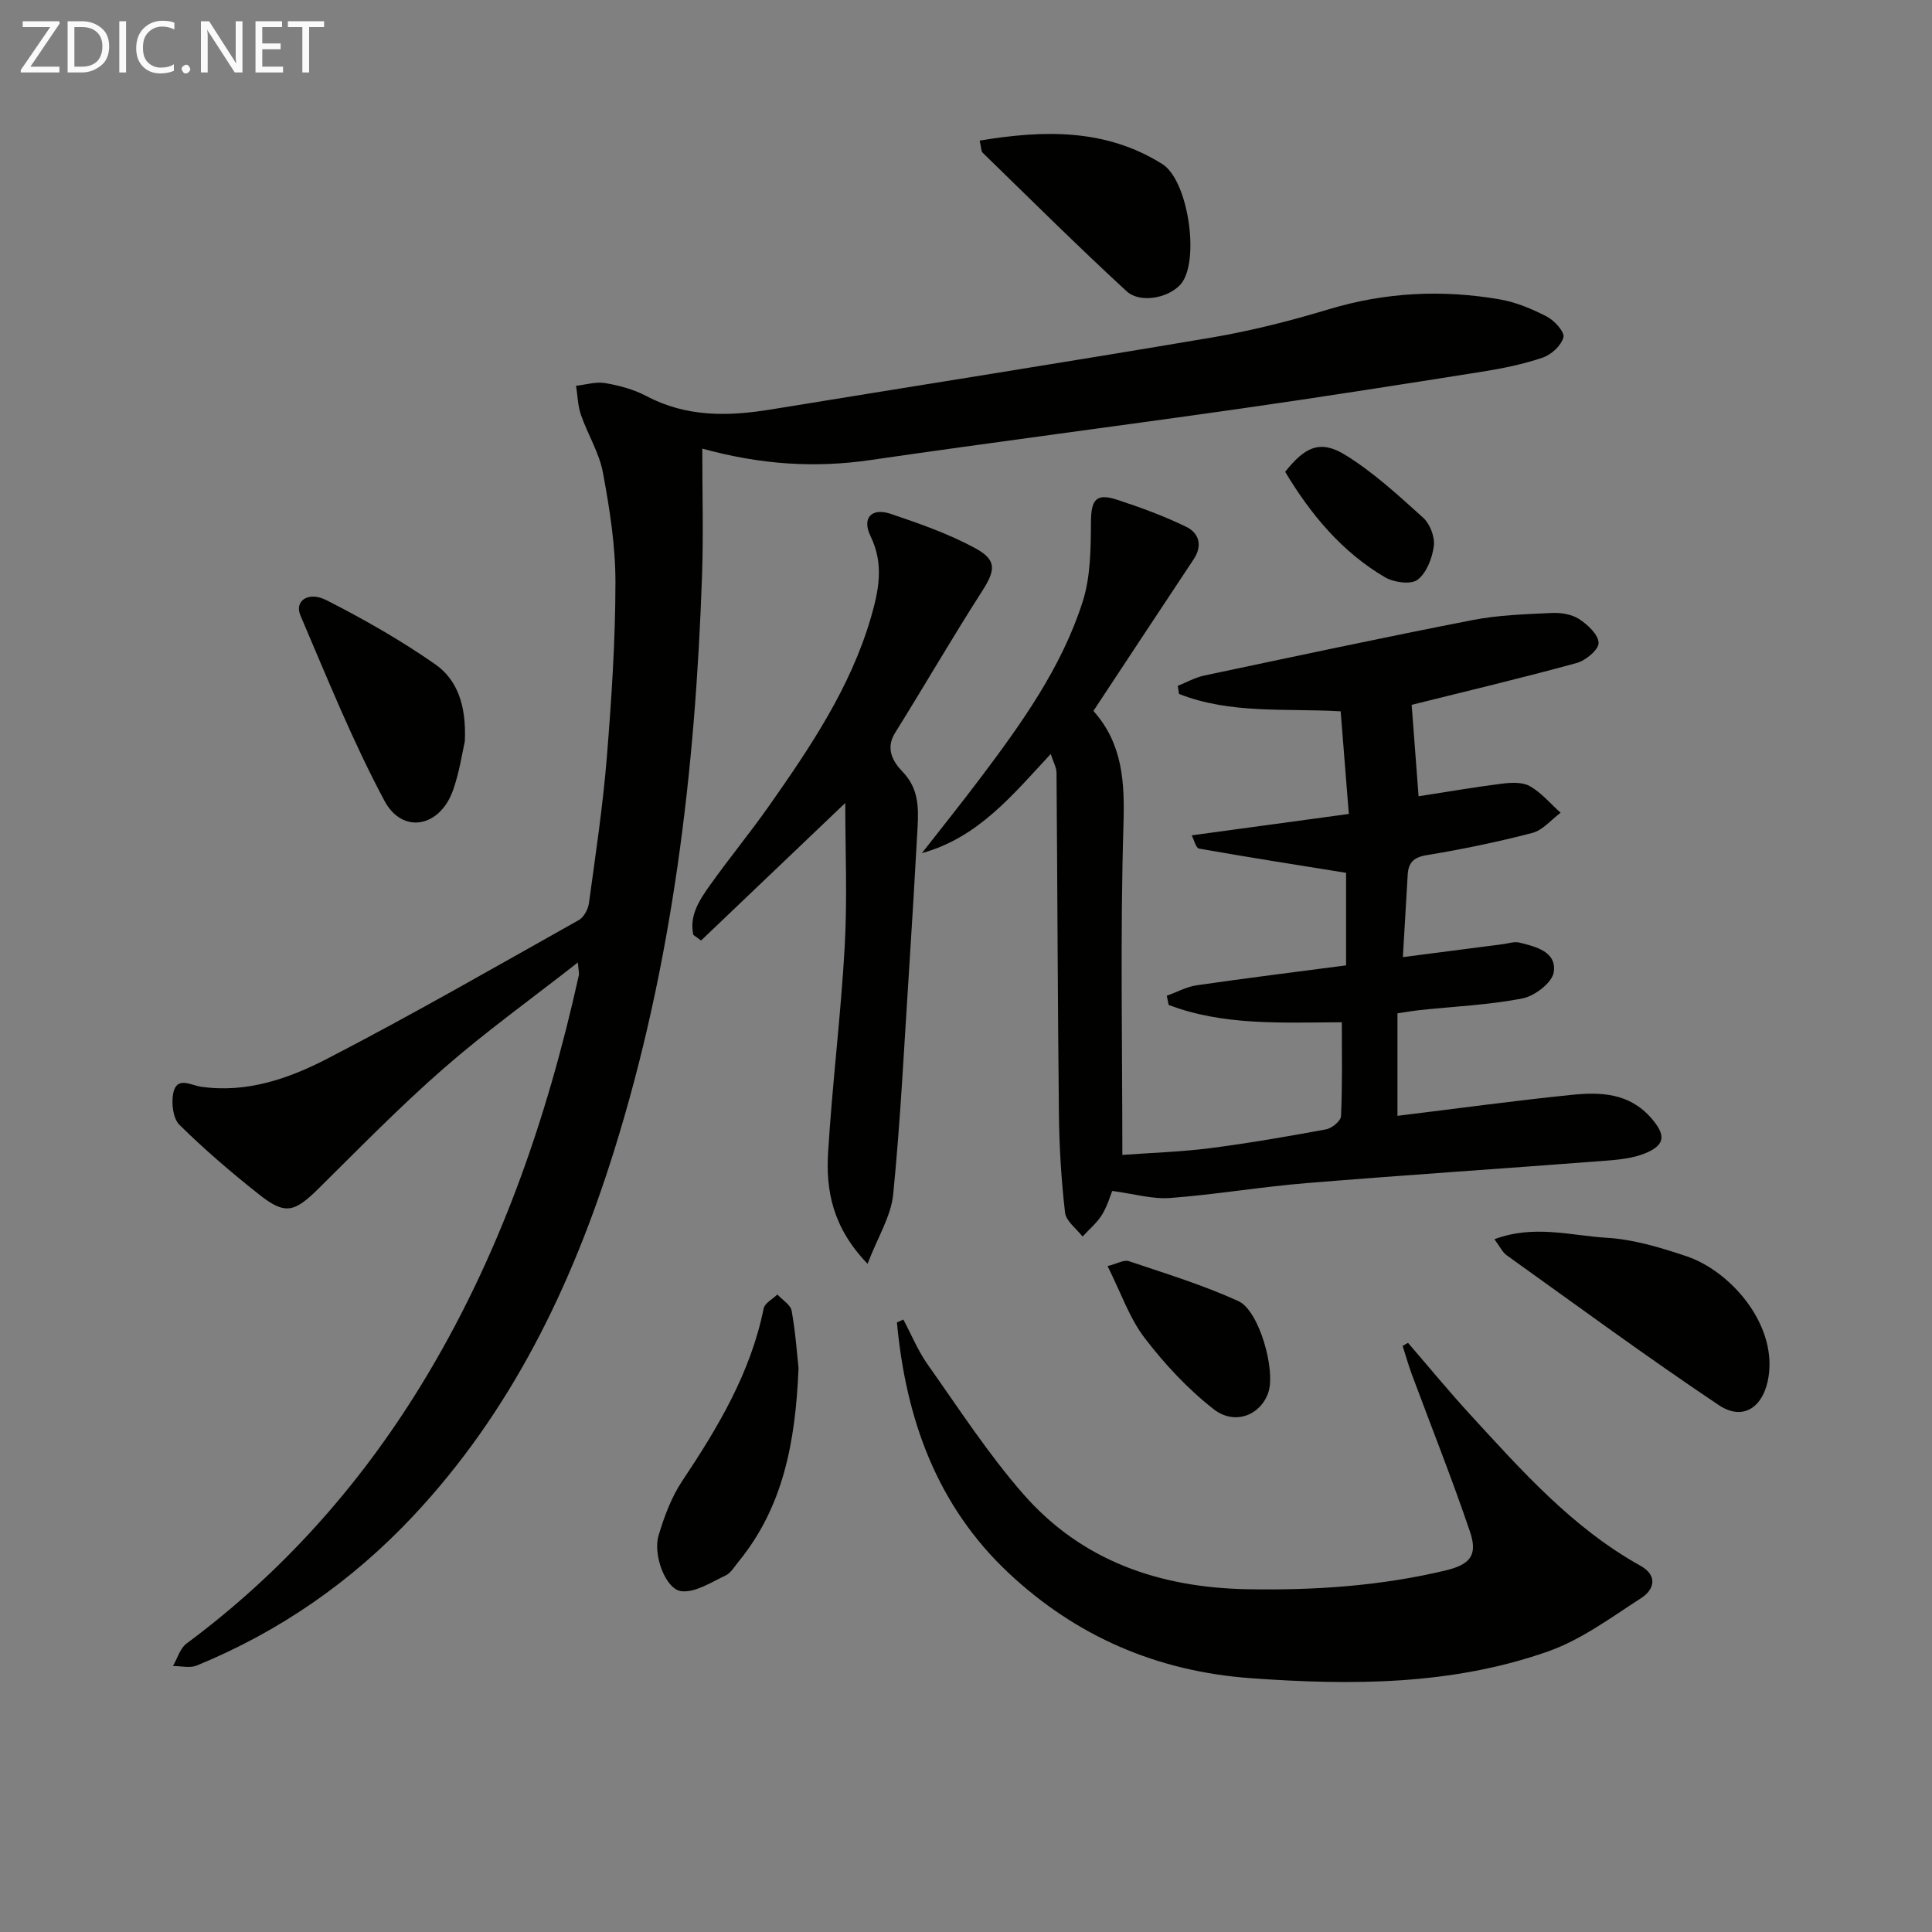 <svg enable-background="new 0 0 400 400" viewBox="0 0 400 400" xmlns="http://www.w3.org/2000/svg"><rect x="0" y="0" width="400" height="400" fill="#808080" stroke="none"/><g fill="#010100"><path d="m119.64 199.27c-9.64 7.55-19.07 14.32-27.77 21.92-9.02 7.87-17.4 16.47-25.93 24.9-5.01 4.95-6.91 5.48-12.29 1.22-5.73-4.53-11.3-9.3-16.49-14.42-1.35-1.33-1.71-4.5-1.29-6.57.72-3.56 3.65-1.63 5.72-1.33 9.51 1.38 18.24-1.69 26.27-5.85 17.56-9.09 34.71-18.96 51.96-28.64 1.05-.59 1.94-2.23 2.11-3.49 1.37-10.03 2.88-20.05 3.7-30.13.98-12.09 1.78-24.23 1.79-36.34.01-7.57-1.2-15.22-2.59-22.69-.77-4.13-3.16-7.93-4.56-11.98-.65-1.89-.68-3.99-1-6 2.03-.22 4.13-.89 6.06-.55 2.91.5 5.91 1.31 8.5 2.68 8.25 4.37 16.85 4.23 25.69 2.79 30.45-4.97 60.94-9.76 91.36-14.91 8.16-1.38 16.25-3.44 24.17-5.83 11.73-3.55 23.54-4.13 35.49-2.06 3.36.58 6.68 1.98 9.73 3.56 1.56.81 3.7 3.17 3.42 4.28-.43 1.7-2.5 3.6-4.29 4.21-4.05 1.38-8.32 2.24-12.57 2.92-16.71 2.65-33.43 5.28-50.18 7.67-25.47 3.63-50.99 6.92-76.45 10.62-11.36 1.65-22.49 1.01-34.8-2.37 0 9.06.24 17.49-.04 25.91-1.37 40.64-6.09 80.79-18.31 119.76-8.75 27.88-21.27 53.77-41.53 75.35-12.71 13.53-27.62 23.9-44.79 30.93-1.42.58-3.27.09-4.92.1.92-1.57 1.46-3.65 2.81-4.65 19.64-14.58 35.63-32.46 48.41-53.24 16.19-26.33 26.16-55.09 32.81-85.11.1-.47-.07-.99-.2-2.66z"/><path d="m277.81 211.65c-12.67.06-24.55.71-35.85-3.59-.13-.63-.26-1.27-.39-1.9 2.07-.74 4.08-1.86 6.21-2.17 10.19-1.48 20.41-2.74 30.91-4.12 0-6.85 0-13.58 0-19.16-10.43-1.68-20.45-3.25-30.44-5.02-.65-.11-1.02-1.78-1.52-2.74 10.96-1.49 21.51-2.93 32.53-4.43-.6-7.62-1.13-14.19-1.69-21.25-11.3-.66-22.79.62-33.47-3.6-.09-.56-.17-1.11-.26-1.67 1.83-.73 3.6-1.74 5.5-2.14 18.49-3.91 36.97-7.86 55.52-11.48 5.35-1.04 10.89-1.21 16.36-1.47 1.91-.09 4.16.25 5.71 1.25 1.78 1.16 4.01 3.24 4.04 4.95.03 1.4-2.68 3.65-4.54 4.16-11.5 3.15-23.11 5.9-34.16 8.66.45 6 .92 12.26 1.43 18.93 5.84-.9 11.54-1.89 17.26-2.61 1.91-.24 4.24-.36 5.77.51 2.4 1.36 4.28 3.63 6.38 5.51-1.94 1.44-3.69 3.61-5.86 4.18-7.2 1.88-14.53 3.39-21.88 4.6-2.73.45-3.77 1.57-3.92 4.04-.32 5.45-.64 10.91-1 17.07 7.07-.92 13.89-1.8 20.71-2.68 1.14-.15 2.37-.59 3.41-.33 3.41.85 7.74 1.88 7.12 6.12-.31 2.15-3.92 4.94-6.44 5.43-6.96 1.37-14.14 1.67-21.22 2.42-1.47.16-2.93.42-4.7.68v21.22c12.05-1.47 24.02-3.11 36.04-4.34 6-.61 11.95-.42 16.51 4.82 2.93 3.38 3.03 5.47-1.12 7.22-2.66 1.12-5.76 1.4-8.69 1.62-20.53 1.58-41.07 2.93-61.59 4.61-9.42.77-18.78 2.37-28.2 3.08-3.72.28-7.54-.87-12.01-1.46-.33.81-.95 3.02-2.1 4.91-1.04 1.7-2.67 3.04-4.04 4.53-1.26-1.64-3.41-3.17-3.62-4.93-.78-6.71-1.19-13.5-1.27-20.26-.26-23.62-.31-47.24-.5-70.86-.01-1.08-.65-2.15-1.2-3.85-7.89 8.47-15.02 17.32-26.67 20.52 4.04-5.18 8.16-10.3 12.11-15.55 8.52-11.31 16.81-22.87 21.17-36.49 1.65-5.16 1.69-10.97 1.72-16.49.03-4.6 1.01-6.07 5.39-4.64 4.86 1.58 9.7 3.37 14.3 5.59 2.67 1.29 3.48 3.86 1.58 6.73-6.89 10.38-13.74 20.78-20.76 31.41 6.1 6.84 6.49 14.81 6.22 23.62-.68 22.45-.23 44.93-.23 68.3 6.04-.44 12.11-.62 18.1-1.39 8.06-1.03 16.08-2.42 24.08-3.9 1.21-.22 3.05-1.74 3.09-2.72.3-6.43.17-12.9.17-19.45z"/><path d="m187.03 273.2c1.67 3.13 3.03 6.48 5.07 9.36 6.41 9.06 12.49 18.46 19.77 26.78 12.09 13.82 28.14 19.34 46.28 19.69 13.86.26 27.56-.65 41.08-3.87 5.08-1.21 6.78-3.1 5.13-7.99-3.71-10.97-8.02-21.75-12.05-32.61-.72-1.94-1.28-3.94-1.91-5.91.37-.21.74-.42 1.11-.63 4.27 4.94 8.42 9.99 12.83 14.8 10.69 11.64 21.19 23.5 35.28 31.34 3.62 2.01 2.94 4.92.16 6.71-6.23 4.02-12.39 8.62-19.27 11.04-19.94 7.02-40.71 7.05-61.57 5.54-19.34-1.4-36.13-8.64-50.15-21.81-14.91-14.01-21.26-32.01-23.09-51.85.44-.2.89-.4 1.33-.59z"/><path d="m179.62 261.66c-7.26-7.54-8.65-15.19-8.17-23.05.86-14.24 2.65-28.43 3.44-42.68.56-10.03.11-20.12.11-29.68-9.67 9.23-19.76 18.85-29.85 28.47-.53-.39-1.07-.78-1.6-1.16-.9-3.99 1.29-7.26 3.48-10.34 3.95-5.55 8.3-10.83 12.22-16.41 8.51-12.12 16.8-24.41 21.03-38.85 1.64-5.61 2.8-11.14-.04-16.94-1.85-3.78.2-5.98 4.21-4.62 5.94 2.01 11.95 4.11 17.43 7.08 4.63 2.51 4.2 4.63 1.4 9-6.18 9.63-11.91 19.55-17.97 29.26-2.09 3.34-.31 6.1 1.55 8.03 3.36 3.48 3.33 7.43 3.11 11.59-.54 9.95-1.14 19.9-1.78 29.84-1 15.39-1.75 30.81-3.27 46.15-.47 4.5-3.18 8.76-5.3 14.31z"/><path d="m309.4 256.57c8.2-3.07 15.81-.75 23.27-.3 5.53.33 11.09 2.01 16.41 3.79 9.11 3.03 18.67 13.89 17.11 24.78-.91 6.34-5.15 9.54-10.34 6.07-14.89-9.97-29.34-20.6-43.92-31.03-.88-.64-1.39-1.79-2.53-3.31z"/><path d="m96.24 153.47c-.5 2.15-1.08 6.29-2.45 10.15-2.71 7.66-10.45 9.19-14.2 2.16-6.61-12.36-11.87-25.46-17.4-38.38-1.26-2.96 1.61-5.06 5.39-3.14 7.75 3.94 15.38 8.29 22.5 13.25 4.47 3.13 6.5 8.29 6.16 15.96z"/><path d="m165.33 283.27c-.64 15.48-3.24 28.82-12.43 40.06-.84 1.02-1.59 2.35-2.7 2.87-2.96 1.38-6.23 3.57-9.13 3.24-3.27-.37-5.92-7.53-4.72-11.54 1.17-3.9 2.64-7.89 4.87-11.24 7.42-11.11 14.19-22.43 16.89-35.76.22-1.11 1.86-1.93 2.84-2.89 1.02 1.12 2.72 2.11 2.95 3.37.8 4.39 1.1 8.87 1.43 11.89z"/><path d="m202.83 29.11c13.44-2.24 26.15-2.46 37.79 4.84 5.31 3.33 7.68 19.23 4.2 24.41-2.12 3.15-8.58 4.7-11.59 1.92-10.14-9.34-19.92-19.07-29.8-28.68-.3-.27-.24-.91-.6-2.49z"/><path d="m229.31 262.13c1.97-.49 3.39-1.36 4.41-1.02 7.63 2.57 15.37 4.94 22.67 8.27 4.33 1.97 7.73 14.26 6.22 18.86-1.54 4.7-6.91 6.96-11.32 3.53-5.37-4.19-10.17-9.35-14.32-14.78-3.15-4.13-4.89-9.33-7.66-14.86z"/><path d="m266.08 97.69c4.12-5.21 7.27-6.67 12.41-3.52 5.86 3.6 11.03 8.39 16.17 13.03 1.41 1.28 2.44 3.98 2.2 5.84-.33 2.51-1.5 5.58-3.38 7-1.38 1.04-4.9.55-6.73-.52-8.95-5.26-15.4-13.04-20.67-21.83z"/></g><path d="m12.4 4.8-6.1 9h6v1.2h-8v-.5l6.1-8.9h-5.7v-1.2h7.6v.4z" fill="#fafafa"/><path d="m14 15v-10.6h3c1.6 0 2.9.5 4 1.4s1.6 2.2 1.6 3.8-.5 3-1.6 3.9-2.4 1.5-4 1.5zm1.4-9.4v8.2h1.6c1.3 0 2.4-.4 3.1-1.1s1.1-1.8 1.1-3.1-.4-2.3-1.2-3-1.8-1-3.1-1z" fill="#fafafa"/><path d="m26.1 4.4v10.6h-1.4v-10.6z" fill="#fafafa"/><path d="m36.1 14.6c-.8.4-1.8.6-2.9.6-1.5 0-2.7-.5-3.6-1.4s-1.4-2.2-1.4-3.8c0-1.7.5-3.1 1.5-4.1s2.3-1.6 3.9-1.6c1 0 1.8.1 2.5.4v1.4c-.8-.4-1.6-.6-2.5-.6-1.2 0-2.1.4-2.9 1.2s-1.1 1.8-1.1 3.2c0 1.3.3 2.3 1 3s1.6 1.1 2.7 1.1c1 0 2-.2 2.7-.7v1.3z" fill="#fafafa"/><path d="m37.6 14.3c0-.2.1-.5.3-.6s.4-.3.6-.3c.3 0 .5.1.6.3s.3.4.3.6-.1.4-.3.6-.4.3-.6.3c-.3 0-.5-.1-.6-.3s-.3-.4-.3-.6z" fill="#fafafa"/><path d="m50.2 15h-1.6l-5.3-8.2c-.2-.2-.3-.5-.4-.7 0 .2.1.7.1 1.5v7.4h-1.4v-10.6h1.7l5.2 8.1c.2.4.4.6.4.7 0-.3-.1-.8-.1-1.5v-7.3h1.4z" fill="#fafafa"/><path d="m58.6 15h-5.7v-10.6h5.5v1.2h-4.1v3.4h3.8v1.2h-3.8v3.6h4.3z" fill="#fafafa"/><path d="m67.1 5.6h-3.1v9.4h-1.4v-9.4h-3v-1.2h7.5z" fill="#fafafa"/></svg>
